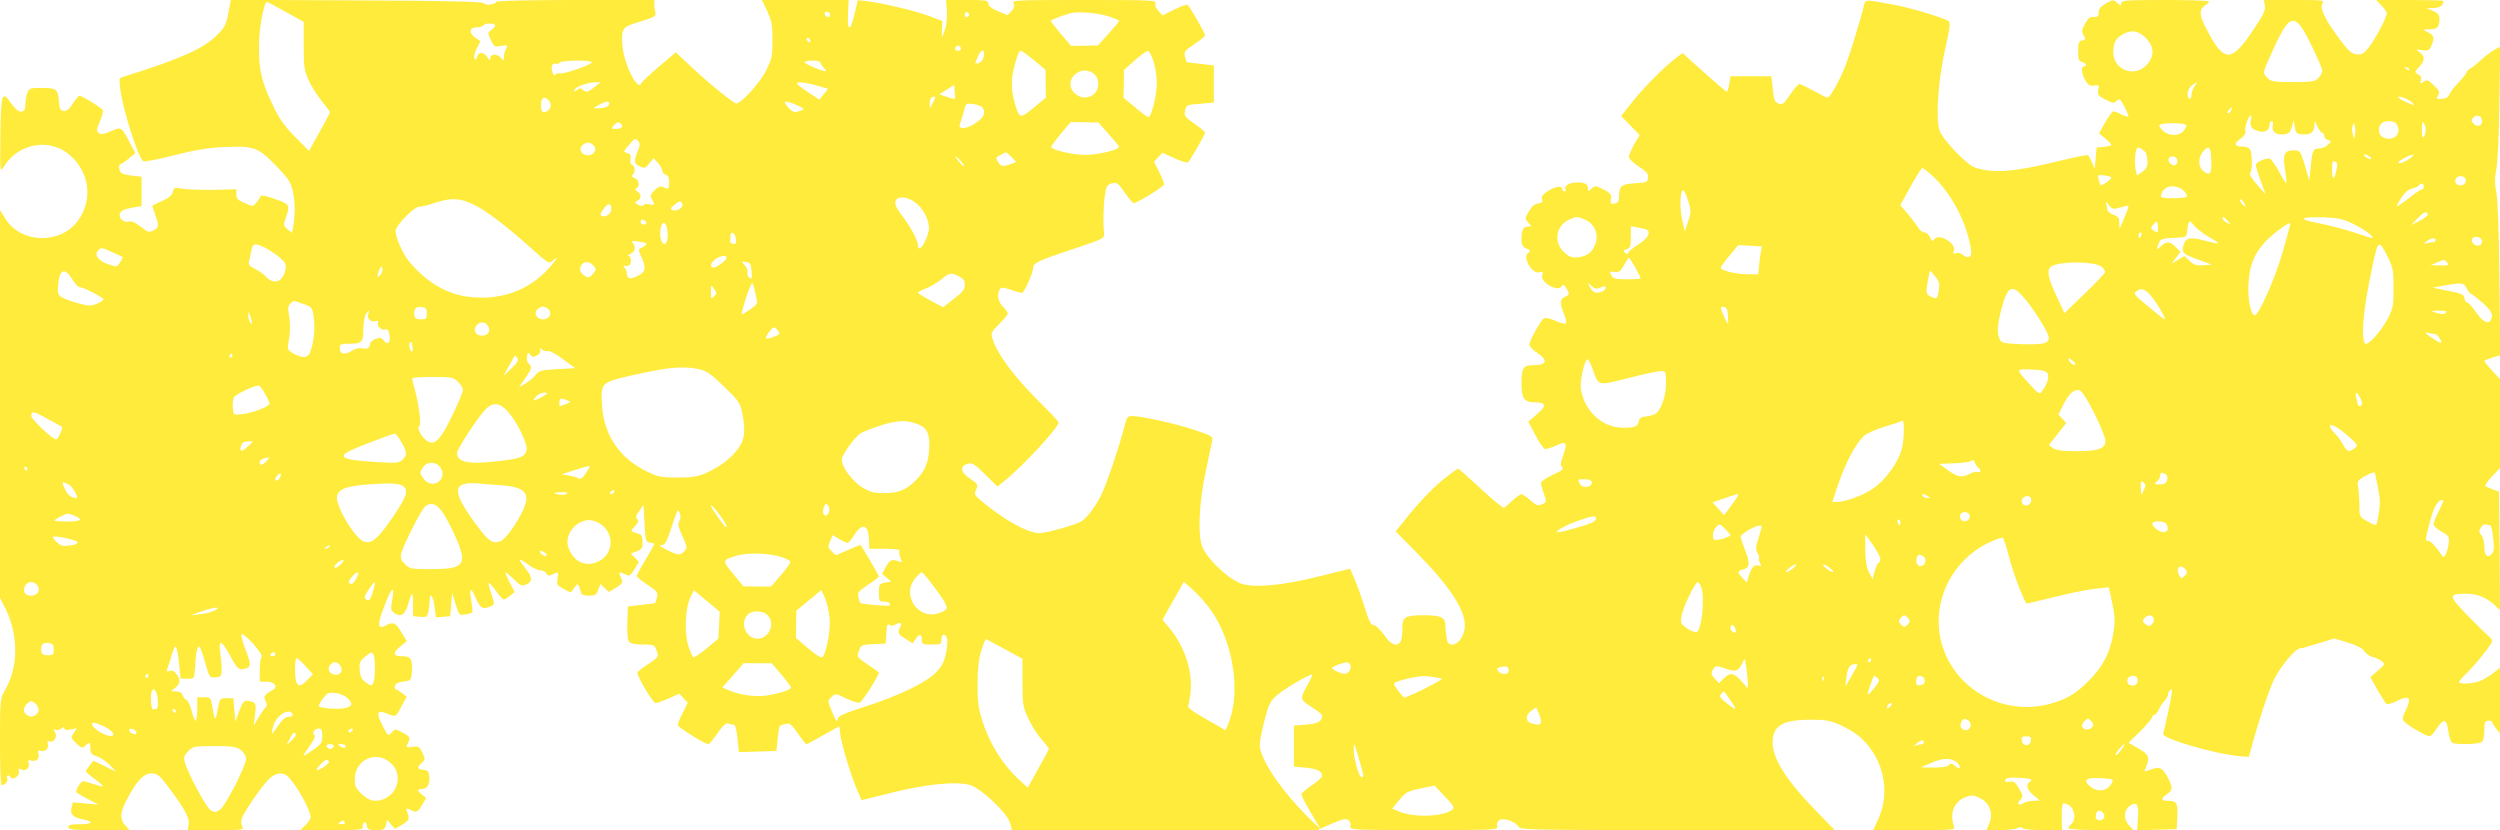 <?xml version="1.0" standalone="no"?>
<!DOCTYPE svg PUBLIC "-//W3C//DTD SVG 20010904//EN"
 "http://www.w3.org/TR/2001/REC-SVG-20010904/DTD/svg10.dtd">
<svg version="1.0" xmlns="http://www.w3.org/2000/svg"
 width="1280pt" height="425pt" viewBox="0 0 1280 425"
 preserveAspectRatio="xMidYMid meet">
<g transform="translate(0,425) scale(0.1,-0.1)"
fill="#ffeb3b" stroke="none">
<path d="M1169 4183 c-11 -60 -18 -73 -60 -115 -70 -69 -196 -124 -487 -214
-11 -3 -12 -17 -7 -57 16 -117 95 -364 120 -373 7 -3 78 11 157 31 104 27 173
38 253 42 154 7 175 0 267 -94 65 -68 77 -85 87 -131 12 -59 13 -117 3 -176
l-7 -38 -23 18 c-22 19 -22 19 -6 68 20 58 18 61 -72 92 -43 14 -58 16 -61 7
-3 -7 -12 -21 -21 -32 -17 -19 -18 -19 -59 -1 -35 15 -43 24 -43 45 l0 26
-117 -3 c-65 -1 -137 2 -160 6 -39 7 -43 6 -48 -17 -5 -18 -21 -31 -56 -46
-27 -12 -49 -23 -49 -25 0 -2 7 -23 15 -46 20 -57 19 -64 -9 -80 -22 -11 -29
-10 -65 19 -26 21 -47 30 -59 27 -26 -9 -56 16 -48 40 5 15 20 23 59 30 l52 9
0 75 0 75 -45 5 c-25 3 -51 9 -57 13 -14 9 -18 47 -5 47 4 0 23 13 41 28 l34
28 -26 49 c-45 87 -45 87 -99 63 -38 -16 -51 -18 -62 -9 -13 11 -12 19 5 58
11 26 18 52 15 59 -4 11 -106 74 -120 74 -3 0 -18 -18 -33 -40 -19 -30 -32
-40 -47 -38 -17 2 -22 11 -24 48 -5 63 -14 70 -88 70 -60 0 -65 -2 -74 -26 -6
-14 -10 -41 -10 -60 0 -50 -36 -47 -73 7 -47 68 -52 53 -55 -162 -2 -194 -2
-194 17 -163 75 123 239 150 342 57 99 -89 115 -227 38 -333 -89 -122 -290
-118 -370 8 l-29 46 0 -992 0 -993 25 -49 c71 -140 71 -305 -1 -427 -23 -41
-24 -46 -24 -262 0 -122 3 -221 8 -221 18 1 34 19 29 34 -7 17 8 22 18 6 11
-18 48 9 42 31 -4 15 -2 17 13 9 22 -12 45 11 36 36 -4 11 -1 14 12 10 26 -8
46 9 39 34 -4 17 -2 20 10 16 22 -9 45 13 38 35 -5 14 -2 17 8 13 23 -8 43 24
29 46 -10 16 -9 18 3 14 9 -4 22 -1 30 6 12 10 15 10 15 0 0 -8 10 -9 32 -5
l32 7 -16 -24 c-16 -25 -16 -26 12 -53 29 -28 30 -28 50 -10 11 10 20 14 21 9
1 -5 2 -20 2 -34 2 -18 10 -26 34 -33 17 -5 46 -25 65 -44 l33 -35 -58 29 -59
28 -19 -24 c-10 -13 -19 -26 -19 -30 0 -4 21 -22 46 -40 25 -18 43 -35 41 -37
-2 -2 -23 3 -47 11 -23 8 -48 15 -55 15 -10 0 -35 -40 -35 -55 0 -3 26 -18 57
-35 l58 -30 -66 6 -66 6 -7 -28 c-9 -33 9 -50 61 -60 56 -11 47 -24 -16 -24
-48 0 -61 -3 -61 -15 0 -13 24 -15 157 -15 l156 0 -21 23 c-30 32 -28 69 9
136 49 94 85 131 124 131 29 0 40 -8 78 -58 86 -111 120 -172 113 -203 l-5
-29 145 0 c140 0 144 1 134 19 -6 12 -7 29 -1 43 12 33 97 157 134 195 34 37
75 43 101 17 46 -45 115 -170 116 -207 0 -10 -12 -29 -26 -42 l-27 -25 161 0
c148 0 162 1 159 18 -1 9 3 19 8 22 6 3 11 -5 13 -17 3 -20 9 -23 48 -23 39 0
44 3 50 27 l7 26 19 -24 20 -23 36 21 c37 22 41 31 26 67 -6 15 -4 18 7 14 8
-3 21 -9 30 -13 12 -4 23 4 39 32 l22 37 -21 17 c-26 21 -27 29 -2 29 27 0 43
24 39 62 -2 28 -7 34 -30 36 -33 4 -35 13 -9 36 19 17 19 20 3 53 -15 32 -20
34 -50 29 -27 -4 -33 -2 -28 9 3 8 9 21 12 29 4 10 -7 21 -34 35 -39 20 -40
20 -57 0 -18 -19 -19 -18 -47 37 -35 67 -28 82 27 59 43 -17 41 -19 76 49 l21
39 -23 18 c-13 10 -28 19 -32 19 -5 0 -7 8 -5 18 2 12 16 19 43 22 38 5 40 7
43 44 6 70 -3 86 -48 86 -49 0 -52 16 -9 51 l32 26 -28 46 c-28 48 -42 55 -76
36 -42 -22 -48 -5 -24 63 45 126 69 157 53 66 -8 -45 -7 -54 9 -65 34 -26 57
-12 73 45 8 28 17 52 20 52 3 0 5 -26 5 -57 l0 -58 36 -3 c34 -3 37 -1 43 29
3 17 6 42 6 55 0 46 18 23 25 -32 l7 -55 36 3 37 3 5 60 5 60 18 -59 c18 -57
19 -58 50 -52 17 3 32 8 35 11 2 2 0 29 -5 59 -11 60 -4 73 16 29 29 -65 38
-73 71 -62 35 13 35 11 14 73 -9 26 -14 49 -12 52 3 2 19 -16 37 -41 18 -25
36 -45 41 -45 4 0 18 9 31 19 l24 20 -26 50 c-15 28 -24 51 -21 51 3 0 23 -17
44 -37 34 -33 40 -35 63 -25 33 15 32 36 -5 82 -41 52 -38 57 12 21 23 -17 52
-31 64 -31 13 0 27 -7 32 -16 7 -13 13 -14 30 -5 31 16 33 14 27 -21 -6 -30
-3 -35 30 -53 l37 -19 18 24 c20 27 19 28 36 -27 2 -8 19 -13 40 -13 31 0 37
4 47 30 l11 30 22 -21 21 -20 37 22 c23 13 35 27 32 35 -22 53 -25 50 28 28 8
-3 22 9 35 32 l22 37 -20 21 -21 22 30 11 c26 10 30 16 30 47 0 24 -5 38 -15
41 -51 16 -49 14 -25 40 18 19 21 28 12 37 -8 8 -6 19 11 42 l22 31 5 -95 c5
-89 6 -95 28 -98 12 -2 22 -5 22 -7 0 -3 -20 -39 -45 -81 -25 -41 -45 -79 -45
-83 0 -5 25 -25 55 -45 50 -33 55 -39 49 -64 -4 -15 -8 -28 -9 -29 -1 -2 -33
-6 -71 -10 l-69 -8 -3 -83 c-2 -53 1 -89 9 -98 7 -9 32 -14 70 -14 55 0 60 -2
69 -26 14 -37 15 -36 -41 -74 -28 -18 -53 -38 -55 -42 -8 -12 79 -158 93 -158
7 0 37 11 67 24 l54 24 22 -23 21 -23 -25 -51 c-14 -27 -26 -56 -26 -63 1 -12
139 -98 157 -98 5 0 25 25 47 56 25 37 43 53 53 50 8 -3 21 -6 28 -6 10 0 16
-21 21 -70 l7 -71 96 3 96 3 7 64 c8 72 5 66 39 74 23 6 30 0 64 -48 20 -30
40 -55 44 -55 3 0 41 20 85 45 43 25 80 45 82 45 2 0 4 -10 4 -22 0 -37 48
-203 80 -282 l31 -73 157 39 c173 43 327 59 398 39 55 -15 191 -143 205 -194
l10 -37 782 0 782 0 72 32 c60 26 75 29 88 18 9 -7 13 -21 10 -31 -6 -18 8
-19 375 -19 367 0 381 1 375 19 -3 10 1 23 9 30 20 17 82 -3 99 -30 11 -18 36
-19 816 -19 l804 0 -104 108 c-169 174 -234 294 -208 381 17 56 69 76 194 76
76 0 99 -5 147 -27 79 -37 120 -70 162 -131 72 -106 84 -239 32 -353 l-25 -54
211 0 c196 0 210 1 203 17 -25 66 -1 129 57 151 33 13 41 12 75 -4 50 -25 70
-78 48 -130 l-14 -34 70 0 c39 0 79 5 89 10 13 7 21 7 25 0 3 -6 50 -10 104
-10 l99 0 -2 64 c0 35 2 68 6 72 4 3 19 -1 33 -10 29 -19 35 -75 10 -96 -8 -7
-15 -16 -15 -21 0 -5 75 -9 167 -9 l166 0 -21 23 c-31 33 -29 80 4 102 36 23
46 6 40 -68 l-4 -58 101 3 102 3 3 64 c3 70 -3 81 -50 81 -35 0 -36 13 -3 34
32 21 31 38 -1 94 -27 46 -39 49 -98 26 -16 -6 -18 -4 -11 12 24 57 19 70 -35
101 l-52 30 61 60 c34 34 61 66 61 72 0 6 5 11 10 11 6 0 16 12 23 27 6 15 20
36 30 45 9 10 17 24 17 32 0 7 6 19 14 25 11 9 8 -15 -10 -101 -13 -62 -26
-118 -29 -125 -8 -24 270 -105 395 -115 l44 -3 14 50 c35 131 87 286 114 344
32 66 110 161 134 161 7 0 50 12 94 26 l82 25 69 -21 c46 -14 74 -28 84 -44 9
-13 28 -26 43 -30 15 -3 36 -13 46 -21 19 -14 18 -16 -19 -48 l-39 -34 37 -66
c21 -36 42 -69 47 -72 5 -3 29 5 54 17 62 30 75 17 45 -45 -19 -38 -20 -48
-10 -61 16 -19 114 -76 130 -76 6 0 23 18 37 40 36 54 51 51 59 -12 4 -29 13
-56 19 -60 18 -13 141 -9 154 4 7 7 12 34 12 60 0 41 3 48 20 48 11 0 20 -3
20 -7 0 -5 9 -19 20 -33 l20 -25 0 168 0 168 -37 -29 c-21 -16 -53 -35 -72
-41 -39 -13 -101 -15 -101 -3 0 4 18 26 41 47 48 47 129 149 129 164 0 5 -10
18 -22 28 -13 10 -61 58 -108 106 -95 98 -95 107 -2 107 57 0 101 -18 145 -58
l27 -26 -2 304 -3 303 -32 11 c-17 6 -34 14 -38 17 -3 4 12 26 34 50 l41 42 0
228 0 228 -40 43 c-22 24 -40 46 -40 49 0 3 18 11 40 18 l41 12 -4 387 c-2
248 -8 408 -16 447 -9 47 -9 73 1 125 7 39 13 176 15 343 l4 278 -28 -15 c-15
-8 -46 -31 -68 -51 -21 -20 -47 -41 -57 -46 -10 -5 -18 -13 -18 -18 0 -4 -18
-28 -41 -52 -23 -24 -45 -53 -49 -64 -5 -13 -17 -20 -38 -21 -28 -1 -30 0 -19
17 10 16 7 24 -21 51 -29 29 -34 31 -53 20 -19 -12 -20 -11 -14 7 4 14 0 23
-14 30 -20 11 -19 12 5 38 30 32 31 56 2 76 -22 15 -22 16 12 10 32 -4 37 -2
48 21 18 40 15 54 -15 70 l-28 15 36 1 c39 0 49 12 49 56 0 17 -9 28 -32 38
l-33 14 36 1 c32 1 49 14 49 37 0 2 -77 4 -172 4 l-172 0 27 -28 c15 -15 27
-34 27 -41 0 -21 -59 -132 -92 -174 -25 -32 -36 -38 -62 -35 -25 2 -41 16 -83
72 -78 104 -106 161 -93 186 11 20 8 20 -144 20 l-155 0 5 -28 c4 -21 -5 -44
-44 -102 -127 -196 -162 -198 -257 -15 -36 68 -36 98 -4 118 11 7 19 15 19 19
0 5 -101 8 -225 8 -203 0 -225 -2 -225 -17 0 -14 -2 -14 -20 2 -20 18 -22 18
-58 -3 -27 -16 -37 -28 -37 -46 1 -20 -4 -24 -24 -23 -20 2 -30 -6 -46 -35
-17 -32 -18 -41 -7 -59 12 -18 11 -21 -7 -26 -18 -4 -21 -13 -21 -55 0 -41 3
-51 20 -55 20 -5 28 -23 10 -23 -16 0 -12 -39 7 -72 14 -23 24 -29 45 -26 24
4 26 2 21 -23 -5 -24 0 -30 37 -49 38 -20 44 -20 58 -6 14 13 18 10 39 -30 14
-25 22 -48 20 -51 -3 -2 -19 3 -36 11 -16 9 -34 16 -40 16 -5 0 -24 -25 -42
-56 l-32 -57 32 -26 c17 -14 31 -29 31 -33 0 -4 -17 -8 -37 -10 l-38 -3 -5
-55 -5 -55 -14 33 c-7 18 -17 35 -21 37 -5 3 -72 -11 -151 -30 -225 -55 -329
-64 -424 -34 -44 13 -170 145 -185 193 -20 63 -6 257 29 415 24 104 28 137 18
143 -26 17 -196 68 -272 82 -168 31 -153 33 -165 -16 -23 -87 -62 -215 -87
-283 -28 -76 -82 -175 -96 -175 -5 0 -37 16 -71 35 -35 19 -67 35 -73 35 -5 0
-27 -24 -47 -54 -32 -47 -41 -54 -59 -47 -13 5 -23 18 -25 32 -1 13 -5 43 -8
67 l-5 42 -104 0 -105 0 -6 -40 c-4 -22 -9 -40 -13 -40 -3 0 -55 45 -116 99
l-110 99 -25 -18 c-58 -42 -168 -151 -227 -225 l-63 -79 47 -48 48 -49 -28
-48 c-15 -27 -27 -56 -27 -65 0 -9 23 -31 50 -48 41 -27 50 -38 48 -58 -3 -23
-7 -25 -63 -28 -72 -4 -85 -13 -85 -62 0 -31 -4 -38 -23 -42 -20 -4 -23 -1
-19 23 4 24 -2 30 -38 49 -40 20 -43 21 -61 4 -18 -16 -19 -16 -19 3 0 23 -21
32 -70 28 -32 -3 -54 -21 -44 -37 3 -4 0 -8 -5 -8 -6 0 -11 4 -11 9 0 21 -34
19 -71 -5 -30 -19 -39 -29 -34 -44 5 -14 0 -19 -20 -22 -18 -2 -33 -15 -47
-40 -21 -36 -21 -38 -3 -58 18 -19 18 -20 -2 -20 -24 0 -33 -18 -33 -66 0 -27
5 -37 25 -46 22 -10 23 -12 9 -23 -31 -22 21 -111 58 -99 17 5 19 3 14 -14
-12 -36 77 -89 99 -59 9 13 13 11 27 -13 15 -27 15 -28 -9 -39 -28 -13 -28
-35 -2 -98 7 -18 10 -35 6 -39 -3 -4 -28 2 -54 14 -33 14 -52 17 -60 10 -18
-14 -73 -115 -73 -133 0 -8 18 -27 40 -41 59 -39 50 -64 -24 -64 -47 0 -56
-15 -56 -91 0 -80 13 -99 70 -99 57 0 60 -18 9 -61 l-44 -38 35 -67 c19 -36
41 -69 49 -72 7 -3 33 5 57 16 54 26 61 17 38 -48 -14 -39 -15 -53 -6 -62 10
-10 -1 -18 -48 -39 -33 -15 -60 -34 -60 -42 0 -8 7 -33 15 -56 14 -41 14 -42
-10 -53 -21 -9 -29 -7 -60 21 -20 17 -40 31 -45 31 -6 0 -28 -16 -50 -36 l-40
-36 -33 25 c-19 14 -70 60 -114 101 -45 42 -84 76 -88 76 -4 0 -38 -25 -76
-55 -64 -53 -132 -126 -209 -223 l-34 -43 101 -102 c175 -178 253 -295 253
-380 0 -48 -32 -97 -64 -97 -19 0 -25 7 -30 37 -3 21 -6 50 -6 65 0 37 -25 48
-110 48 -94 0 -110 -9 -110 -63 0 -65 -9 -87 -35 -87 -16 0 -34 15 -59 50 -20
28 -44 50 -54 50 -13 0 -24 21 -45 90 -15 49 -38 114 -51 144 l-24 54 -158
-39 c-181 -45 -316 -59 -390 -40 -63 16 -180 123 -208 191 -25 62 -17 231 19
395 14 66 28 132 31 146 5 24 1 27 -88 57 -90 31 -273 72 -323 72 -20 0 -26
-7 -35 -42 -27 -108 -95 -309 -122 -363 -32 -62 -68 -111 -99 -133 -24 -17
-182 -62 -217 -62 -61 1 -184 69 -302 169 -31 26 -33 31 -22 55 11 24 9 27
-32 56 -50 33 -53 65 -9 76 21 6 35 -4 87 -55 l63 -62 34 27 c96 77 279 275
279 301 0 4 -39 47 -86 93 -143 141 -231 260 -254 341 -7 23 -2 33 36 70 24
24 44 48 44 54 0 6 -11 22 -25 35 -25 24 -32 63 -16 89 7 11 16 11 57 -3 26
-9 52 -16 56 -16 12 0 58 105 58 130 0 24 28 37 220 100 134 45 145 50 143 72
-6 59 -4 148 4 197 7 48 11 55 36 62 25 7 31 3 65 -46 20 -30 41 -54 46 -55
19 0 156 85 156 97 0 8 -12 37 -26 64 l-25 51 21 23 22 23 61 -28 c34 -16 66
-25 70 -21 12 12 87 142 87 152 0 4 -25 25 -55 46 -47 33 -53 41 -48 63 8 34
5 33 81 39 l67 6 0 95 0 95 -69 8 c-38 4 -70 8 -71 10 -1 1 -5 14 -8 28 -6 23
-1 30 48 63 30 20 55 40 55 45 0 12 -79 149 -90 156 -5 3 -36 -8 -68 -24 l-59
-30 -22 23 c-13 14 -19 29 -15 39 6 16 -24 17 -365 17 -351 0 -371 -1 -362
-17 7 -14 5 -23 -10 -39 l-20 -22 -50 21 c-33 14 -49 27 -49 39 0 16 -11 18
-108 18 l-108 0 4 -57 c2 -36 -2 -73 -11 -98 l-15 -40 1 44 2 43 -65 25 c-67
26 -240 67 -321 77 l-47 5 -18 -75 c-21 -90 -37 -85 -32 10 l3 66 -222 0 -222
0 27 -57 c23 -50 27 -71 27 -148 0 -82 -3 -97 -33 -157 -30 -61 -127 -168
-152 -168 -14 0 -154 114 -235 192 l-75 70 -86 -73 c-47 -40 -88 -79 -91 -86
-15 -39 -77 74 -93 168 -6 38 -7 76 -2 94 8 27 16 32 91 55 72 22 81 27 77 45
-3 11 -6 30 -6 43 l0 22 -405 0 c-228 0 -405 -4 -405 -9 0 -14 -54 -21 -62 -8
-5 9 -177 13 -651 15 l-645 3 -13 -68z m294 6 l92 -51 0 -122 c0 -107 3 -127
25 -176 13 -30 44 -78 67 -107 24 -29 43 -55 43 -58 0 -3 -24 -48 -54 -101
l-54 -97 -71 72 c-55 56 -81 92 -115 164 -57 118 -71 179 -70 302 0 89 25 225
41 225 3 0 46 -23 96 -51z m2787 -15 c0 -17 -22 -14 -28 4 -2 7 3 12 12 12 9
0 16 -7 16 -16z m712 1 c0 -5 -5 -11 -11 -13 -6 -2 -11 4 -11 13 0 9 5 15 11
13 6 -2 11 -8 11 -13z m721 -11 c26 -9 47 -18 47 -21 0 -3 -24 -32 -54 -65
l-54 -61 -69 -1 -69 -1 -52 61 c-29 34 -52 64 -52 67 0 6 75 34 110 41 43 8
143 -2 193 -20z m6152 -147 c30 -61 55 -119 55 -129 0 -10 -9 -27 -20 -38 -18
-18 -33 -20 -130 -20 -97 0 -112 2 -130 20 -26 26 -26 26 13 112 102 229 124
235 212 55z m-9301 106 c4 -4 -3 -15 -16 -24 -22 -17 -22 -18 -5 -54 17 -35
20 -37 53 -30 33 6 35 5 25 -14 -6 -11 -11 -30 -11 -43 -1 -21 -2 -22 -14 -5
-17 22 -56 23 -56 0 0 -14 -3 -13 -16 5 -19 28 -44 28 -51 1 -4 -15 -8 -17
-14 -8 -4 7 1 29 12 51 l19 37 -25 17 c-36 23 -33 54 4 54 17 0 33 5 36 10 7
11 48 13 59 3z m8452 -67 c43 -43 46 -90 9 -134 -61 -73 -175 -33 -175 61 0
48 13 72 48 91 45 25 80 20 118 -18z m-6836 -17 c0 -6 -4 -7 -10 -4 -5 3 -10
11 -10 16 0 6 5 7 10 4 6 -3 10 -11 10 -16z m770 -40 c0 -5 -7 -9 -15 -9 -15
0 -20 12 -9 23 8 8 24 -1 24 -14z m116 -42 c-3 -14 -15 -27 -26 -30 -12 -3
-19 -2 -17 1 2 4 10 22 17 39 16 37 36 29 26 -10z m258 -15 l59 -49 1 -71 1
-72 -63 -52 c-71 -58 -72 -57 -97 26 -19 64 -19 129 1 197 18 60 22 69 32 69
4 0 34 -22 66 -48z m611 -3 c10 -29 18 -80 18 -114 0 -62 -28 -175 -43 -175
-5 0 -35 22 -68 50 l-60 50 2 71 1 71 55 49 c30 26 60 49 67 49 6 0 19 -23 28
-51z m-2875 -8 c0 -12 -148 -64 -165 -57 -8 3 -17 0 -21 -6 -9 -15 -25 27 -18
46 3 8 12 12 19 10 7 -3 16 -1 20 5 7 13 165 15 165 2z m1170 0 c0 -5 7 -17
16 -26 9 -9 15 -17 13 -19 -7 -6 -109 36 -109 45 0 5 18 9 40 9 22 0 40 -4 40
-9z m8135 -39 c-3 -3 -11 0 -18 7 -9 10 -8 11 6 5 10 -3 15 -9 12 -12z m-6734
-20 c15 -13 22 -30 22 -52 0 -63 -73 -92 -120 -48 -66 61 27 156 98 100z
m-2556 -67 c-34 -28 -46 -30 -63 -13 -8 8 -15 8 -28 -3 -15 -12 -17 -12 -12 1
5 16 67 38 108 39 l25 0 -30 -24z m1152 3 l43 -13 -23 -28 -22 -27 -57 37
c-32 21 -58 42 -58 47 0 10 55 2 117 -16z m7039 0 c-9 -12 -16 -33 -16 -46 0
-13 -4 -20 -10 -17 -18 11 -10 52 13 68 30 21 31 21 13 -5z m-6348 -64 c-2 -2
-21 3 -41 10 l-37 13 37 24 38 24 3 -33 c2 -19 2 -36 0 -38z m-112 -21 l-15
-28 -1 27 c0 14 6 28 13 31 19 7 20 1 3 -30z m7576 0 c7 -9 9 -14 3 -11 -5 2
-25 11 -42 18 -18 8 -33 18 -33 22 0 11 58 -12 72 -29z m-9544 15 c18 -18 15
-46 -7 -57 -23 -13 -31 -5 -31 29 0 39 15 51 38 28z m312 -17 c0 -15 -20 -24
-52 -25 -15 -1 -28 0 -28 1 0 1 12 9 28 17 31 18 52 20 52 7z m961 -10 c44
-20 44 -20 -5 -35 -8 -3 -23 6 -35 18 -38 41 -26 46 40 17z m950 -13 c18 -27
8 -48 -36 -78 -49 -34 -94 -34 -79 -2 4 10 12 37 18 60 11 44 11 44 50 39 21
-3 43 -11 47 -19z m6393 -13 c-4 -8 -11 -15 -16 -15 -6 0 -5 6 2 15 7 8 14 15
16 15 2 0 1 -7 -2 -15z m100 -53 c-6 -31 6 -45 45 -55 29 -7 51 8 51 34 0 11
5 19 11 19 6 0 9 -9 6 -20 -8 -31 14 -52 53 -48 29 3 35 8 44 38 l10 35 5 -35
c5 -31 10 -35 39 -38 41 -4 62 12 62 47 1 25 1 25 15 -6 8 -18 19 -33 25 -33
5 0 10 -7 10 -16 0 -9 9 -18 19 -21 19 -5 19 -5 0 -24 -10 -10 -30 -19 -43
-19 -33 0 -37 -9 -45 -93 l-7 -72 -23 78 c-23 75 -25 77 -56 77 -50 0 -58 -18
-46 -97 6 -37 9 -69 7 -71 -2 -2 -19 24 -37 58 -18 34 -39 64 -46 67 -19 7
-73 -17 -73 -32 0 -7 11 -44 25 -81 l25 -69 -44 50 c-28 31 -41 54 -35 60 13
13 11 109 -3 123 -7 7 -24 12 -39 12 -40 0 -43 14 -8 39 22 17 29 29 25 44 -4
18 17 77 29 77 2 0 2 -13 -1 -28z m1184 2 c4 -27 -23 -38 -43 -18 -12 13 -13
19 -4 30 17 20 43 13 47 -12z m-9524 -35 c-3 -5 -17 -9 -31 -9 -25 0 -26 0 -8
20 14 15 21 17 31 9 8 -6 11 -15 8 -20z m2492 -35 c29 -33 53 -61 54 -65 1
-16 -111 -43 -177 -42 -71 1 -177 28 -171 43 2 5 25 35 51 67 l49 58 71 -1 71
-1 52 -59z m6592 54 c7 -7 12 -21 12 -33 0 -28 -19 -45 -50 -45 -31 0 -50 17
-50 45 0 28 19 45 50 45 14 0 31 -5 38 -12z m152 -33 c0 -11 -5 -27 -10 -35
-7 -11 -10 -1 -10 35 0 36 3 46 10 35 5 -8 10 -24 10 -35z m-1236 29 c14 -5
14 -8 -1 -30 -21 -33 -81 -33 -112 0 -17 18 -19 25 -9 29 18 8 103 8 122 1z
m873 -56 c-3 -22 -4 -21 -11 4 -5 16 -5 36 0 45 7 16 8 15 11 -4 3 -13 3 -33
0 -45z m-8788 -32 c9 -11 8 -23 -4 -51 -21 -51 -19 -64 11 -77 24 -11 29 -10
48 15 l22 27 22 -23 c12 -13 22 -31 22 -39 0 -9 8 -19 18 -22 13 -4 18 -16 18
-41 0 -25 -4 -34 -13 -30 -7 3 -19 7 -26 10 -7 3 -24 -6 -37 -20 -21 -22 -22
-29 -12 -45 17 -28 15 -33 -12 -26 -14 3 -28 2 -31 -4 -4 -7 -13 -6 -27 1 -19
10 -20 12 -5 21 22 12 22 34 0 48 -13 8 -14 13 -5 16 20 9 14 44 -10 53 -14 5
-17 10 -10 15 16 10 15 45 -2 52 -8 3 -11 15 -8 30 3 19 0 26 -17 31 -21 5
-21 6 7 38 31 38 35 40 51 21z m-228 -22 c17 -21 0 -49 -31 -49 -31 0 -48 28
-31 49 8 9 21 16 31 16 10 0 23 -7 31 -16z m7945 -35 c4 -7 8 -27 9 -45 1 -25
-4 -37 -26 -53 l-27 -20 -6 22 c-7 28 -7 76 0 104 5 18 10 21 25 13 10 -6 21
-15 25 -21z m335 -19 c6 -88 -5 -108 -43 -73 -25 22 -23 71 4 100 26 28 36 21
39 -27z m-6141 -5 l23 -24 -27 -11 c-40 -15 -54 -12 -66 11 -7 11 -10 22 -8
23 8 7 44 25 49 26 3 0 16 -11 29 -25z m6950 5 c8 -5 12 -11 9 -14 -3 -3 -14
1 -25 9 -21 16 -8 20 16 5z m210 -10 c-27 -21 -60 -32 -60 -21 0 8 59 39 75
40 6 0 -1 -8 -15 -19z m-7420 -15 c13 -14 19 -25 14 -25 -8 1 -50 50 -41 50 2
0 14 -11 27 -25z m6227 9 c3 -8 1 -20 -6 -27 -14 -14 -47 15 -37 32 10 16 36
13 43 -5z m817 -48 c-12 -59 -23 -63 -24 -9 0 43 3 51 16 46 11 -4 13 -13 8
-37z m-2068 -38 c92 -85 168 -226 193 -360 7 -38 5 -48 -7 -53 -8 -3 -23 1
-32 10 -10 9 -24 13 -35 9 -14 -6 -16 -3 -11 13 12 38 -77 90 -99 59 -11 -14
-13 -13 -23 9 -6 14 -20 25 -30 25 -10 0 -26 14 -36 32 -11 17 -35 48 -53 69
l-34 38 53 96 c29 52 56 95 61 95 4 0 28 -19 53 -42z m914 -8 c0 -9 -50 -43
-55 -38 -2 2 -6 15 -10 29 -6 24 -4 25 29 21 20 -2 36 -8 36 -12z m1815 -15
c0 -22 -31 -33 -47 -17 -17 17 -1 44 24 40 15 -2 23 -10 23 -23z m-215 -30 c0
-8 -5 -15 -10 -15 -6 0 -36 -20 -67 -45 -31 -24 -59 -43 -61 -41 -2 2 9 22 23
44 18 27 37 43 56 47 16 4 31 11 34 16 9 14 25 11 25 -6z m-1228 -23 c12 -12
18 -25 14 -29 -9 -10 -122 -11 -131 -1 -4 3 1 17 9 31 21 31 76 31 108 -1z
m-2537 -55 c14 -47 14 -56 -2 -102 l-17 -50 -14 63 c-14 65 -9 157 8 147 5 -3
16 -29 25 -58z m-6213 -18 c59 -29 165 -110 281 -214 95 -85 98 -87 117 -70
35 32 21 6 -22 -41 -106 -115 -251 -165 -414 -143 -111 15 -214 77 -299 180
-35 41 -76 139 -69 162 10 33 95 117 118 118 11 0 53 10 91 23 79 25 124 22
197 -15z m2249 18 c46 -30 82 -101 74 -147 -12 -62 -55 -122 -55 -75 0 24 -38
94 -82 152 -29 38 -38 58 -33 73 9 27 52 26 96 -3z m6810 -9 c11 -21 11 -22
-4 -9 -10 7 -17 17 -17 22 0 15 9 10 21 -13z m-7997 -3 c6 -18 -29 -39 -51
-31 -12 5 -11 10 8 26 29 24 35 24 43 5z m7362 -17 c21 6 40 10 41 8 2 -2 -3
-19 -11 -37 -7 -19 -19 -45 -24 -59 -10 -24 -11 -24 -11 8 -1 27 -6 35 -31 43
-16 6 -30 17 -30 24 0 7 -3 22 -7 32 -4 13 0 11 14 -7 19 -22 23 -23 59 -12z
m-7726 -7 c0 -24 -26 -45 -46 -37 -13 5 -13 10 6 36 22 32 40 32 40 1z m9300
-31 c0 -5 -19 -19 -42 -31 l-43 -21 34 35 c31 33 51 40 51 17z m-4314 -25 c46
-19 70 -72 54 -120 -15 -44 -41 -66 -87 -72 -32 -4 -45 0 -71 22 -59 50 -48
140 21 170 40 18 41 18 83 0z m3290 -6 c19 -22 19 -22 -3 -10 -13 6 -23 16
-23 21 0 15 5 12 26 -11z m646 -17 c35 -17 74 -42 86 -55 21 -22 19 -22 -76
10 -54 18 -139 40 -190 50 -112 21 -99 34 29 30 73 -3 96 -8 151 -35z m-8742
7 c0 -5 -7 -9 -15 -9 -8 0 -15 7 -15 15 0 9 6 12 15 9 8 -4 15 -10 15 -15z
m7736 -46 c-3 -3 -12 0 -21 7 -14 12 -14 15 2 33 18 19 18 19 21 -8 2 -15 1
-29 -2 -32z m260 -24 c30 -17 54 -33 52 -35 -2 -2 -28 3 -58 11 -86 23 -106
20 -119 -16 -14 -42 -7 -50 76 -79 l68 -25 -44 -3 c-36 -3 -48 1 -70 22 l-27
25 -32 -19 -33 -20 22 30 23 30 -24 25 c-29 31 -47 31 -78 3 -14 -13 -22 -17
-18 -8 3 8 9 23 12 32 5 13 21 18 73 20 65 3 66 3 69 33 5 56 12 63 33 33 11
-15 45 -41 75 -59z m-7888 21 c4 -47 -12 -75 -28 -50 -11 17 -13 61 -4 85 11
28 29 10 32 -35z m8271 -95 c-38 -135 -123 -327 -144 -329 -20 -2 -37 78 -33
159 5 94 28 153 84 215 35 39 123 104 130 97 2 -2 -15 -66 -37 -142z m-3257
109 c22 -14 4 -45 -41 -74 -28 -17 -52 -37 -54 -43 -3 -9 -8 -9 -17 0 -9 8 -7
12 9 18 18 5 21 14 21 62 l0 55 37 -7 c21 -4 41 -9 45 -11z m-4664 -48 c3 -22
0 -27 -14 -24 -10 1 -17 6 -16 11 1 4 2 16 2 28 0 31 24 18 28 -15z m7196 19
c-4 -8 -8 -15 -10 -15 -2 0 -4 7 -4 15 0 8 4 15 10 15 5 0 7 -7 4 -15z m1744
-28 c2 -9 -4 -20 -12 -23 -21 -8 -46 13 -39 32 8 20 47 13 51 -9z m-238 3 c0
-5 -6 -10 -14 -10 -8 0 -23 -3 -33 -6 -16 -5 -16 -4 1 10 22 18 46 21 46 6z
m-9161 -16 c5 -5 -14 -20 -34 -27 -6 -2 -3 -19 8 -41 27 -57 23 -80 -19 -99
-39 -19 -54 -15 -54 12 0 9 -6 23 -12 30 -7 7 -8 12 -3 11 25 -5 35 2 35 25 0
14 -6 25 -12 26 -7 0 -3 4 10 9 24 10 29 39 11 57 -9 9 -2 11 27 7 21 -3 40
-7 43 -10z m8917 -71 c26 -53 29 -67 29 -158 0 -90 -3 -105 -28 -153 -37 -71
-107 -148 -119 -130 -21 34 -7 185 39 395 29 138 32 139 79 46z m-10866 47
c22 -11 55 -34 74 -50 31 -28 33 -33 26 -67 -14 -58 -59 -72 -99 -29 -13 14
-39 32 -58 41 -24 11 -32 21 -29 33 3 9 8 34 12 55 7 43 18 45 74 17z m7655
-23 c-3 -18 -7 -50 -9 -72 l-4 -40 -58 1 c-61 1 -134 19 -134 34 0 4 20 32 45
61 l45 54 60 -3 61 -4 -6 -31z m-8438 1 c27 -13 49 -23 51 -24 2 -1 -4 -14
-13 -27 -16 -25 -17 -25 -61 -10 -50 17 -72 46 -53 69 15 18 20 18 76 -8z
m3143 -27 c0 -13 -50 -51 -66 -51 -22 0 -16 26 9 43 25 18 57 22 57 8z m4653
-51 c15 -28 27 -52 27 -55 0 -3 -31 -5 -70 -5 -60 0 -71 3 -80 20 -10 19 -9
21 17 18 23 -3 31 3 48 34 11 21 22 38 25 38 3 0 17 -23 33 -50z m4157 25 c11
-13 6 -15 -36 -14 l-49 1 30 13 c38 18 40 18 55 0z m-9496 -11 c9 -8 16 -19
16 -24 0 -9 -28 -40 -36 -40 -17 0 -44 23 -44 38 0 38 37 53 64 26z m814 -33
c3 -39 1 -43 -12 -32 -8 7 -12 19 -9 27 3 8 -3 24 -13 35 -19 21 -19 21 6 18
22 -4 25 -10 28 -48z m6914 22 c10 -9 17 -22 16 -27 -2 -6 -49 -56 -105 -110
l-103 -99 -41 88 c-42 90 -50 128 -31 147 32 32 229 32 264 1z m-8813 -39
c-17 -21 -21 -11 -8 22 10 23 13 25 16 11 3 -10 -1 -25 -8 -33z m-1579 -24
c14 -22 30 -40 37 -40 19 0 123 -53 123 -63 0 -4 -15 -14 -34 -22 -30 -13 -41
-12 -91 1 -32 8 -70 22 -85 30 -25 15 -26 20 -22 68 7 78 34 88 72 26z m9557
-53 c-7 -49 -9 -50 -41 -36 -27 13 -28 21 -10 109 l6 25 25 -29 c21 -24 24
-37 20 -69z m-5017 68 c23 -12 30 -23 30 -44 0 -23 -11 -37 -56 -71 l-55 -43
-65 34 c-35 19 -64 37 -64 40 0 4 19 14 43 23 23 9 58 30 77 46 40 34 50 36
90 15z m-1047 -67 c4 -18 9 -42 12 -54 5 -16 -2 -26 -32 -47 -22 -15 -42 -27
-45 -27 -3 0 6 36 20 80 14 44 29 80 33 80 3 0 9 -15 12 -32z m4332 10 c20 9
25 9 25 -3 0 -16 -43 -31 -59 -20 -6 3 -16 16 -22 28 -12 22 -12 22 10 3 17
-16 25 -17 46 -8z m4421 14 c6 -4 13 -15 17 -25 4 -9 13 -20 21 -23 8 -3 35
-25 61 -48 35 -33 46 -49 43 -67 -6 -45 -41 -36 -79 20 -19 28 -39 51 -46 51
-6 0 -13 10 -15 23 -3 19 -13 24 -83 38 l-80 16 55 10 c70 13 92 15 106 5z
m-8960 -60 c-15 -15 -16 -13 -16 23 0 39 0 39 16 16 15 -21 15 -24 0 -39z
m6696 6 c50 -53 138 -191 138 -216 0 -31 -27 -38 -143 -34 -82 3 -99 6 -107
22 -17 31 -14 81 9 164 29 107 50 120 103 64z m658 1 c15 -17 41 -54 56 -83
31 -57 34 -59 -78 34 -60 49 -66 56 -51 68 26 19 42 15 73 -19z m-9458 -45
c41 -13 46 -19 52 -52 9 -57 7 -112 -7 -167 -11 -41 -17 -50 -38 -53 -13 -1
-39 7 -57 18 -31 19 -32 23 -25 58 10 46 10 107 1 149 -5 23 -3 37 8 48 19 18
11 18 66 -1z m633 -49 c0 -27 -3 -30 -30 -30 -21 0 -31 5 -33 18 -6 33 6 49
35 45 24 -3 28 -8 28 -33z m626 19 c17 -21 0 -49 -31 -49 -31 0 -48 28 -31 49
8 9 21 16 31 16 10 0 23 -7 31 -16z m6036 -34 c3 -43 2 -44 -11 -20 -7 14 -17
36 -21 48 -6 20 -4 23 12 20 14 -2 19 -14 20 -48z m-6962 11 c-7 -22 16 -44
39 -35 11 4 15 2 11 -8 -7 -18 20 -42 39 -35 9 4 16 -4 20 -26 8 -39 -9 -58
-28 -32 -12 16 -19 18 -43 10 -15 -6 -28 -17 -28 -25 0 -21 -16 -30 -42 -23
-13 3 -34 -2 -48 -11 -38 -25 -65 -21 -65 9 0 22 4 25 38 25 76 0 82 6 82 71
0 33 6 68 12 79 16 25 21 26 13 1z m10637 7 c-8 -8 -20 -8 -44 -1 l-33 11 45
1 c33 1 41 -2 32 -11z m-11233 -48 c1 -13 0 -13 -9 0 -5 8 -9 24 -9 35 l0 20
9 -20 c5 -11 9 -27 9 -35z m1211 -21 c15 -27 -5 -51 -39 -47 -29 3 -39 31 -21
53 18 21 48 18 60 -6z m1490 -37 c0 -5 -16 -13 -35 -19 -40 -13 -43 -6 -14 31
18 22 22 24 35 12 8 -8 14 -19 14 -24z m8477 -2 c12 0 38 -38 31 -45 -2 -3
-24 10 -48 26 -34 23 -39 30 -20 25 14 -3 30 -6 37 -6z m-10355 -65 c6 -29 -7
-34 -15 -6 -4 17 0 31 9 31 1 0 4 -11 6 -25z m692 -22 c8 3 43 -15 77 -41 l64
-47 -92 -5 c-82 -5 -93 -7 -111 -30 -11 -14 -35 -34 -52 -44 l-33 -19 32 46
c35 51 37 60 17 76 -7 6 -11 22 -8 36 4 23 6 24 17 9 10 -14 15 -14 34 -4 14
7 20 17 17 27 -5 13 -4 14 9 3 8 -7 21 -10 29 -7z m-1614 -23 c0 -5 -5 -10
-11 -10 -5 0 -7 5 -4 10 3 6 8 10 11 10 2 0 4 -4 4 -10z m1459 -13 c8 -10 1
-23 -30 -53 l-41 -39 18 34 c11 18 23 42 29 52 12 23 10 22 24 6z m7976 -35
c-6 -7 -35 18 -35 31 0 5 9 2 20 -8 11 -10 18 -20 15 -23z m-2471 -21 c32 -89
23 -87 182 -47 77 20 153 36 167 36 26 0 27 -1 27 -62 0 -64 -23 -131 -51
-155 -8 -6 -30 -13 -49 -15 -25 -2 -36 -8 -39 -23 -5 -28 -19 -35 -79 -35
-108 0 -199 83 -218 198 -6 40 19 152 34 152 5 0 16 -22 26 -49z m-4576 -1
c40 -9 61 -23 129 -89 72 -69 82 -83 92 -130 20 -96 15 -143 -23 -192 -38 -50
-88 -87 -161 -121 -41 -18 -68 -23 -145 -23 -88 0 -101 3 -162 33 -135 66
-215 184 -225 330 -8 121 -6 123 134 156 195 45 277 54 361 36z m6905 -21 c11
-18 -1 -57 -28 -92 -12 -17 -16 -15 -57 29 -80 87 -80 85 3 82 53 -2 75 -7 82
-19z m-8138 -44 c14 -13 25 -32 25 -42 0 -10 -24 -68 -54 -130 -61 -126 -90
-156 -129 -131 -30 21 -55 67 -40 76 12 7 -4 123 -27 202 -5 19 -10 38 -10 42
0 5 47 8 105 8 99 0 107 -2 130 -25z m-988 -61 c13 -21 23 -44 23 -51 0 -15
-93 -50 -145 -54 -40 -4 -40 -4 -43 33 -2 21 1 45 6 54 9 16 109 63 127 60 6
-2 20 -20 32 -42z m9369 -106 c30 -61 54 -121 54 -134 0 -41 -34 -54 -145 -54
-74 0 -106 4 -123 15 l-22 16 45 57 44 56 -20 22 -20 22 25 50 c31 62 61 85
88 71 11 -6 44 -60 74 -121z m-7926 107 c0 -5 -56 -35 -66 -35 -4 0 1 9 11 20
16 17 55 28 55 15z m9285 -24 c10 -20 12 -32 4 -36 -13 -9 -15 -6 -24 33 -8
40 0 41 20 3z m-9180 -11 c19 -7 18 -9 -8 -19 -16 -6 -29 -11 -31 -11 -1 0 -2
9 -2 20 0 21 9 24 41 10z m-302 -60 c49 -58 100 -165 93 -195 -8 -33 -29 -42
-127 -54 -166 -21 -229 -10 -229 40 0 19 103 178 145 222 39 41 75 36 118 -13z
m-2355 -37 c37 -20 68 -37 70 -38 6 -4 -21 -65 -30 -65 -19 0 -128 103 -128
121 0 27 13 24 88 -18z m4458 -28 c43 -18 57 -53 51 -130 -5 -69 -23 -109 -68
-154 -50 -50 -87 -65 -159 -66 -54 0 -73 5 -113 28 -52 31 -107 105 -107 143
0 24 60 109 94 134 11 8 59 27 106 42 90 28 135 29 196 3z m5030 -128 c-21
-72 -85 -157 -148 -200 -53 -35 -141 -67 -184 -67 l-23 0 35 103 c38 107 86
196 127 235 14 13 62 34 108 48 45 13 85 26 88 30 13 13 11 -101 -3 -149z
m2294 64 c43 -39 44 -41 26 -56 -29 -22 -39 -19 -60 19 -10 19 -29 45 -42 57
-13 12 -24 29 -24 36 0 19 43 -5 100 -56z m-9975 -24 c30 -53 31 -68 5 -92
-18 -16 -32 -17 -127 -11 -180 11 -210 24 -137 60 38 19 212 85 226 86 4 0 19
-20 33 -43z m-787 -24 c-30 -29 -44 -27 -33 6 4 14 15 21 33 21 l27 0 -27 -27z
m97 -73 c-21 -24 -35 -26 -35 -6 0 8 10 17 23 19 12 2 24 5 26 6 2 0 -4 -8
-14 -19z m8764 -35 c16 -9 13 -28 -3 -22 -7 3 -26 -1 -41 -9 -41 -21 -62 -17
-112 19 l-45 32 78 3 c44 2 83 7 89 13 6 6 12 3 17 -10 3 -10 11 -22 17 -26z
m-7873 0 c18 -28 11 -60 -17 -76 -26 -14 -56 -3 -75 27 -15 22 -15 26 0 49 22
34 69 34 92 0z m743 -29 c-14 -21 -28 -31 -34 -27 -5 5 -28 12 -50 16 l-40 7
70 22 c39 13 72 21 74 20 2 -2 -7 -19 -20 -38z m-2859 24 c0 -5 -2 -10 -4 -10
-3 0 -8 5 -11 10 -3 6 -1 10 4 10 6 0 11 -4 11 -10z m1294 -44 c-6 -16 -24
-23 -24 -8 0 10 22 33 27 28 2 -2 1 -11 -3 -20z m9655 15 c8 -5 11 -16 6 -30
-5 -16 -14 -21 -38 -21 -29 1 -30 2 -14 14 9 7 17 21 17 30 0 18 8 20 29 7z
m1071 7 c0 -2 7 -35 15 -74 11 -53 12 -85 5 -129 -5 -32 -11 -60 -14 -62 -3
-3 -23 5 -45 18 -40 22 -41 24 -41 78 0 31 -3 72 -6 92 -6 32 -3 38 27 57 29
18 59 28 59 20z m-4010 -49 c0 -25 -48 -31 -60 -8 -14 25 -14 26 25 25 25 -1
35 -5 35 -17z m2831 -28 c-5 -9 -11 -23 -14 -31 -3 -8 -6 5 -6 29 -1 37 1 42
14 31 10 -8 12 -18 6 -29z m-10630 19 c21 -12 55 -70 40 -70 -23 0 -43 14 -56
41 -22 42 -19 47 16 29z m1716 -11 c25 -21 13 -56 -54 -154 -79 -114 -107
-139 -147 -129 -47 11 -154 192 -140 236 11 36 49 49 161 58 117 8 159 6 180
-11z m503 6 c117 -9 146 -40 111 -120 -32 -72 -92 -156 -119 -166 -40 -15 -60
-2 -123 84 -127 171 -126 222 6 212 28 -3 84 -7 125 -10z m575 -35 c-3 -5 -11
-10 -16 -10 -6 0 -7 5 -4 10 3 6 11 10 16 10 6 0 7 -4 4 -10z m-243 -9 c-12
-7 -62 -4 -62 5 0 2 17 4 38 4 23 0 32 -3 24 -9z m5998 -6 c0 -6 -73 -106 -74
-102 -1 1 -14 16 -29 33 l-29 32 59 20 c64 22 73 25 73 17z m970 -5 c13 -8 13
-10 -2 -10 -9 0 -20 5 -23 10 -8 13 5 13 25 0z m530 -20 c0 -24 -26 -38 -42
-22 -16 16 -2 42 22 42 13 0 20 -7 20 -20z m2110 -5 c0 -3 -11 -28 -25 -55
-14 -27 -25 -56 -25 -64 0 -9 18 -26 41 -38 40 -23 40 -24 35 -68 -6 -39 -21
-71 -29 -59 -40 56 -61 79 -73 79 -18 0 -18 2 6 95 19 73 41 115 62 115 4 0 8
-2 8 -5z m-10233 -75 c18 -30 47 -88 64 -129 51 -123 32 -145 -133 -145 -100
0 -109 1 -133 24 -21 20 -25 31 -21 55 9 41 103 227 124 243 33 25 64 10 99
-48z m1443 -54 c0 -13 -9 -3 -49 53 -46 64 -38 74 9 11 22 -29 40 -58 40 -64z
m524 99 c10 -28 -14 -60 -28 -37 -7 11 4 52 14 52 4 0 10 -7 14 -15z m-766
-74 c-9 -14 -5 -30 16 -76 25 -55 25 -59 10 -77 -22 -23 -29 -23 -89 6 -35 17
-44 25 -28 25 18 1 26 15 49 84 33 102 35 106 45 78 5 -13 4 -29 -3 -40z
m6607 24 c0 -23 -34 -33 -45 -14 -13 20 1 40 24 37 13 -2 21 -10 21 -23z
m-9700 3 c42 -19 29 -28 -40 -28 -36 0 -65 2 -65 5 0 7 53 34 67 35 7 0 24 -5
38 -12z m7787 -13 c1 -6 -10 -15 -23 -22 -30 -14 -172 -53 -177 -48 -8 8 55
41 117 62 68 23 82 24 83 8z m-5081 -41 c57 -55 43 -146 -28 -179 -64 -31
-128 -1 -153 72 -24 67 47 150 119 139 19 -3 47 -17 62 -32z m6639 21 c0 -8
-2 -15 -4 -15 -2 0 -6 7 -10 15 -3 8 -1 15 4 15 6 0 10 -7 10 -15z m1364 -11
c9 -24 7 -31 -10 -38 -18 -7 -63 23 -64 42 0 19 67 16 74 -4z m-2234 -54 c0
-9 -72 -30 -82 -24 -14 9 -9 46 9 66 16 18 17 18 45 -9 15 -15 28 -30 28 -33z
m3890 50 c5 0 12 -30 15 -66 6 -53 4 -69 -8 -81 -22 -23 -37 -7 -37 39 0 24
-7 49 -16 59 -13 14 -13 20 -2 38 7 12 19 19 26 16 8 -3 17 -5 22 -5z m-8306
-33 c3 -12 6 -37 6 -54 l0 -33 81 0 c46 0 78 -4 75 -9 -4 -5 -2 -21 4 -36 9
-24 8 -26 -7 -20 -35 14 -48 9 -67 -27 l-20 -36 24 -20 23 -19 -31 -6 c-30 -6
-32 -9 -32 -52 0 -40 2 -45 23 -45 25 0 39 -8 32 -20 -3 -5 -145 6 -151 13 -1
1 -5 14 -9 29 -6 24 -1 30 49 64 31 20 56 39 56 42 0 7 -91 162 -95 162 -2 0
-31 -12 -65 -27 l-61 -26 -21 21 c-19 18 -20 24 -8 52 l13 30 34 -20 c19 -11
38 -20 43 -20 4 0 21 20 36 44 30 47 57 52 68 13z m4576 26 c0 -3 -8 -31 -17
-60 -14 -45 -15 -58 -4 -75 7 -11 10 -22 7 -25 -3 -3 -1 -14 5 -25 9 -17 8
-19 -10 -13 -21 6 -37 -14 -50 -64 l-7 -24 -22 23 c-28 30 -28 36 2 44 36 9
38 30 10 102 -15 36 -24 67 -21 71 36 35 107 66 107 46z m-8623 -79 c2 -7 -14
-14 -39 -17 -35 -5 -47 -2 -65 15 -13 12 -23 25 -23 28 0 12 123 -14 127 -26z
m9230 -85 c1 -10 -2 -19 -7 -19 -5 0 -14 -19 -21 -42 l-11 -43 -19 35 c-13 25
-18 57 -19 115 l0 80 38 -53 c21 -30 39 -62 39 -73z m658 15 c23 -92 82 -244
93 -244 4 0 70 16 147 35 77 19 170 38 206 41 l66 7 11 -49 c21 -94 23 -123
12 -188 -15 -95 -54 -171 -125 -241 -67 -68 -117 -97 -204 -120 -272 -70 -544
119 -564 394 -13 189 99 368 278 443 22 9 44 16 49 15 4 -2 18 -43 31 -93z
m-8600 46 c-3 -5 -12 -10 -18 -10 -7 0 -6 4 3 10 19 12 23 12 15 0z m1105 -30
c8 -5 11 -12 7 -16 -4 -4 -15 0 -24 9 -18 18 -8 23 17 7z m1214 -23 c22 -7 41
-18 43 -23 1 -5 -20 -36 -48 -68 l-51 -59 -71 0 -71 1 -52 64 c-59 70 -59 71
26 95 53 15 168 10 224 -10z m5844 4 c19 -11 11 -45 -11 -49 -19 -4 -32 20
-23 43 6 17 15 19 34 6z m-8106 -43 c-12 -12 -25 -18 -29 -14 -4 4 3 16 17 26
32 24 40 16 12 -12z m7438 -18 c-33 -26 -52 -25 -21 0 13 11 28 20 35 20 6 0
0 -9 -14 -20z m191 0 c31 -25 12 -26 -21 0 -14 11 -20 20 -14 20 7 0 22 -9 35
-20z m1819 -6 c11 -12 10 -18 -4 -32 -15 -15 -18 -15 -26 -2 -25 39 2 69 30
34z m-9365 -44 c-15 -30 -26 -36 -38 -23 -8 7 31 53 45 53 5 0 2 -13 -7 -30z
m2952 -37 c59 -79 76 -110 68 -122 -3 -5 -21 -15 -40 -21 -105 -35 -191 94
-119 179 14 17 29 31 33 31 4 0 30 -30 58 -67z m-4587 2 c20 -24 3 -55 -30
-55 -20 0 -31 6 -35 20 -8 25 10 50 35 50 10 0 23 -7 30 -15z m1726 -10 c-15
-61 -26 -78 -41 -65 -12 10 -10 17 12 51 30 45 38 49 29 14z m4260 -88 c133
-158 184 -445 112 -615 l-13 -31 -98 56 c-60 33 -97 60 -94 67 3 7 8 37 12 67
13 106 -27 233 -101 325 l-42 51 30 54 c17 30 41 73 55 97 l24 43 37 -32 c20
-17 56 -54 78 -82z m2534 87 c19 -49 4 -214 -21 -229 -9 -6 -45 10 -70 32 -13
11 -15 22 -8 56 9 45 69 167 82 167 4 0 12 -12 17 -26z m-5028 -195 l-4 -69
-60 -50 c-33 -27 -64 -48 -68 -45 -5 3 -16 28 -25 56 -22 65 -17 197 10 251
l18 36 66 -55 66 -55 -3 -69z m566 33 c5 -63 -19 -185 -39 -198 -6 -3 -38 18
-72 47 l-62 53 1 70 1 69 64 53 64 53 19 -41 c10 -23 21 -71 24 -106z m-3150
42 c-15 -8 -49 -17 -75 -19 l-48 -6 55 20 c69 24 108 27 68 5z m2832 -24 c42
-42 8 -120 -52 -120 -58 0 -91 78 -51 122 22 24 77 24 103 -2z m5840 -16 c11
-12 10 -18 -3 -32 -16 -15 -18 -15 -34 0 -13 14 -14 20 -3 32 7 9 16 16 20 16
4 0 13 -7 20 -16z m1257 0 c3 -8 -1 -22 -9 -30 -12 -12 -17 -12 -33 0 -16 12
-17 16 -6 30 17 20 40 21 48 0z m-6447 -34 c27 17 42 12 30 -9 -16 -30 -13
-38 27 -62 l36 -23 15 22 c19 29 32 28 32 -3 0 -23 3 -25 50 -25 47 0 50 2 50
25 0 14 4 25 10 25 21 0 26 -33 14 -92 -10 -48 -21 -69 -51 -100 -52 -53 -179
-115 -355 -173 -124 -40 -147 -51 -150 -69 -2 -15 -10 -4 -27 37 -24 58 -24
59 -4 78 20 20 20 20 75 -7 31 -15 62 -24 70 -21 13 4 98 139 98 153 0 2 -25
20 -55 40 -59 40 -60 40 -45 78 8 23 15 25 72 28 l63 3 3 53 c2 41 6 51 15 43
8 -6 18 -6 27 -1z m4304 -16 c4 -9 4 -19 2 -21 -8 -8 -26 8 -26 23 0 19 16 18
24 -2z m-7545 -148 c-5 -6 -9 -36 -9 -68 l0 -58 35 0 c38 0 60 -26 34 -41 -46
-26 -52 -35 -39 -59 7 -13 8 -25 3 -29 -5 -3 -22 -26 -37 -51 l-27 -45 7 57
c7 60 5 63 -41 70 -15 2 -23 -8 -40 -52 l-20 -55 -5 60 -5 60 -35 0 c-35 0
-35 0 -46 -60 -11 -63 -15 -60 -29 28 -5 34 -8 37 -40 37 l-35 0 0 -60 c0 -33
-4 -60 -8 -60 -5 0 -14 23 -21 51 -7 28 -19 53 -27 56 -7 3 -16 13 -19 24 -4
12 -16 19 -33 19 l-27 1 23 18 c26 23 28 39 6 69 -11 16 -22 21 -35 17 -17 -6
-18 -3 -10 18 5 14 15 43 21 66 6 22 15 41 19 41 5 0 13 -37 17 -82 l9 -83 35
0 c35 0 35 0 38 50 3 70 11 115 21 115 5 0 19 -36 31 -81 23 -79 23 -80 54
-77 29 3 31 6 31 43 0 22 -4 62 -8 88 -9 65 8 59 49 -16 39 -73 46 -79 78 -71
33 8 33 23 1 103 -13 35 -22 68 -18 74 3 5 30 -17 59 -49 32 -36 49 -63 43
-68z m3806 40 l90 -49 0 -121 c0 -115 2 -124 31 -187 18 -37 48 -84 68 -106
20 -22 36 -43 36 -47 0 -3 -24 -49 -54 -102 l-54 -97 -53 49 c-74 69 -141 176
-175 280 -25 77 -29 104 -29 199 0 78 6 128 19 173 10 34 22 61 25 60 3 -2 47
-25 96 -52z m-4870 -1 c0 -27 -3 -30 -30 -30 -21 0 -31 5 -33 18 -6 33 6 49
35 45 24 -3 28 -8 28 -33z m1135 -25 c0 -5 -7 -10 -16 -10 -8 0 -12 5 -9 10 3
6 10 10 16 10 5 0 9 -4 9 -10z m504 -6 c9 -24 7 -127 -4 -144 -8 -13 -13 -12
-37 6 -22 16 -29 31 -31 64 -3 37 1 46 25 66 34 28 39 29 47 8z m-349 -55 l37
-41 -28 -29 c-33 -35 -50 -37 -58 -6 -9 34 -7 117 3 117 5 0 25 -18 46 -41z
m7384 -84 l0 -30 -33 38 c-39 43 -58 46 -91 13 l-24 -24 -21 23 c-18 19 -20
27 -11 44 14 25 16 25 71 6 48 -17 64 -10 83 35 10 23 11 22 18 -25 4 -27 7
-63 8 -80z m631 115 c0 -5 -5 -10 -11 -10 -5 0 -7 5 -4 10 3 6 8 10 11 10 2 0
4 -4 4 -10z m-7840 -25 c18 -22 8 -50 -19 -50 -32 0 -49 28 -32 49 17 20 35
20 51 1z m2261 -49 c27 -32 49 -61 49 -66 0 -11 -54 -29 -117 -40 -59 -10
-140 0 -197 24 l-38 16 55 62 55 63 72 -1 71 0 50 -58z m2913 48 c7 -19 -10
-44 -30 -44 -18 0 -64 22 -64 30 0 7 53 27 76 29 7 1 15 -6 18 -15z m2596 1
c0 -3 -14 -29 -31 -58 l-31 -52 6 49 c3 28 12 53 19 58 14 9 37 11 37 3z
m-1787 -19 c11 -28 -31 -37 -52 -12 -10 11 -8 15 6 19 33 8 41 7 46 -7z
m-6963 -36 c0 -5 -5 -10 -11 -10 -5 0 -7 5 -4 10 3 6 8 10 11 10 2 0 4 -4 4
-10z m5930 -55 c-36 -64 -35 -67 36 -112 24 -15 44 -32 44 -38 -1 -28 -22 -40
-82 -45 l-63 -5 0 -105 0 -105 64 -6 c59 -6 81 -18 80 -44 0 -5 -23 -26 -51
-45 -28 -19 -53 -39 -55 -45 -2 -5 20 -48 48 -95 l50 -85 -52 50 c-145 141
-259 308 -259 381 0 18 11 74 24 125 22 84 29 98 65 130 38 34 172 112 179
104 2 -2 -10 -29 -28 -60z m665 46 l30 -7 -45 -26 c-25 -14 -69 -36 -98 -49
l-53 -22 -29 34 c-15 19 -25 37 -22 41 12 12 115 37 152 36 19 0 49 -3 65 -7z
m1982 -13 c-3 -8 -6 -5 -6 6 -1 11 2 17 5 13 3 -3 4 -12 1 -19z m277 10 c11
-10 8 -19 -17 -50 -17 -21 -32 -37 -34 -35 -4 5 28 97 33 97 3 0 11 -6 18 -12z
m241 -13 c0 -13 -8 -21 -22 -23 -17 -3 -23 2 -23 16 0 10 3 22 7 26 13 13 38
1 38 -19z m1088 13 c7 -21 -4 -38 -23 -38 -23 0 -34 16 -26 35 7 18 43 20 49
3z m-10135 -111 c2 -28 -1 -47 -7 -47 -6 0 -14 -1 -18 -2 -9 -3 -14 69 -7 90
9 29 29 3 32 -41z m970 10 c31 -29 27 -45 -14 -53 -37 -7 -121 -1 -131 10 -3
3 6 20 20 39 22 29 29 33 64 29 21 -2 48 -14 61 -25z m7082 -12 c17 -25 28
-45 24 -45 -3 0 -24 14 -45 31 -32 25 -37 34 -28 45 6 8 13 14 15 14 2 0 17
-20 34 -45z m-8675 -21 c19 -20 16 -43 -7 -58 -21 -13 -51 2 -56 26 -3 16 23
48 38 48 5 0 16 -7 25 -16z m9495 -9 c-7 -9 -15 -13 -17 -11 -7 7 7 26 19 26
6 0 6 -6 -2 -15z m-1790 -77 c0 -19 -11 -22 -47 -12 -33 9 -35 41 -5 63 l27
20 12 -27 c7 -15 12 -35 13 -44z m-6990 52 c0 -5 -2 -10 -4 -10 -3 0 -8 5 -11
10 -3 6 -1 10 4 10 6 0 11 -4 11 -10z m598 -18 c2 -7 -6 -12 -20 -12 -16 0
-32 -13 -53 -44 -16 -24 -31 -43 -33 -41 -2 2 2 21 9 43 15 52 84 91 97 54z
m8576 -28 c20 -8 21 -43 1 -50 -24 -10 -47 14 -34 37 11 21 11 21 33 13z m636
-10 c11 -12 11 -18 -2 -30 -16 -16 -48 -9 -48 10 0 13 20 36 31 36 4 0 12 -7
19 -16z m-10172 -26 c49 -26 58 -54 15 -44 -32 8 -75 37 -81 54 -6 18 19 14
66 -10z m160 -26 c3 -9 -2 -13 -14 -10 -9 1 -19 9 -22 16 -3 9 2 13 14 10 9
-1 19 -9 22 -16z m952 -20 c0 -34 -5 -42 -45 -70 -25 -18 -48 -32 -51 -32 -3
0 11 22 30 49 21 28 32 52 27 56 -16 9 -1 35 20 35 15 0 19 -7 19 -38z m155
28 c-3 -5 -11 -10 -16 -10 -6 0 -7 5 -4 10 3 6 11 10 16 10 6 0 7 -4 4 -10z
m-291 -19 c3 -4 -6 -19 -21 -32 l-26 -24 17 33 c17 34 22 37 30 23z m8884 -33
c-2 -15 -10 -23 -23 -23 -13 0 -21 8 -23 23 -3 18 1 22 23 22 22 0 26 -4 23
-22z m-548 -8 c0 -5 -4 -10 -9 -10 -5 0 -18 -3 -28 -6 -16 -5 -16 -4 1 10 23
18 36 20 36 6z m-2870 -167 c0 -7 -4 -13 -8 -13 -14 0 -42 98 -41 144 0 38 2
35 24 -39 13 -44 24 -86 25 -92z m-5272 145 c-3 -7 -11 -13 -18 -13 -7 0 -15
6 -17 13 -3 7 4 12 17 12 13 0 20 -5 18 -12z m62 2 c0 -13 -11 -13 -30 0 -12
8 -11 10 8 10 12 0 22 -4 22 -10z m9090 -21 c-12 -16 -25 -28 -28 -25 -5 6 36
56 45 56 3 0 -5 -14 -17 -31z m-9626 0 c14 -11 26 -31 26 -43 0 -37 -106 -243
-134 -262 -23 -15 -28 -15 -49 -1 -23 15 -120 197 -132 249 -5 21 -1 33 19 52
24 25 31 26 134 26 95 0 113 -3 136 -21z m768 -67 c74 -69 21 -192 -82 -192
-20 0 -42 11 -66 33 -30 27 -37 41 -38 73 -2 104 111 157 186 86z m8020 2 c9
-9 15 -21 12 -25 -3 -5 -12 -2 -20 6 -18 17 -30 19 -39 5 -3 -5 -36 -10 -73
-10 l-67 1 55 24 c60 26 102 26 132 -1z m-8338 7 c3 -5 -10 -18 -29 -30 -40
-23 -45 -18 -13 16 23 25 34 28 42 14z m8716 -93 c0 -4 -4 -10 -10 -13 -19
-12 -10 -40 22 -67 l33 -27 -33 -1 c-18 0 -41 -5 -52 -12 -25 -16 -37 -3 -16
17 15 16 15 20 -6 57 -19 33 -27 39 -49 36 -20 -3 -26 -1 -22 9 4 11 22 13 69
11 35 -2 64 -6 64 -10z m416 -1 c3 -3 -2 -17 -13 -30 -22 -30 -70 -32 -102 -3
-26 23 -26 33 -3 40 21 6 110 1 118 -7z m-3382 -154 c-48 -35 -195 -40 -271
-8 l-35 15 36 44 c33 40 43 45 109 59 l72 15 53 -56 c48 -51 51 -58 36 -69z
m3333 -14 c16 -16 5 -39 -18 -39 -12 0 -19 7 -19 18 0 31 17 41 37 21z m-9002
-49 c3 -6 -4 -10 -17 -10 -18 0 -20 2 -8 10 19 12 18 12 25 0z"/>
</g>
</svg>
